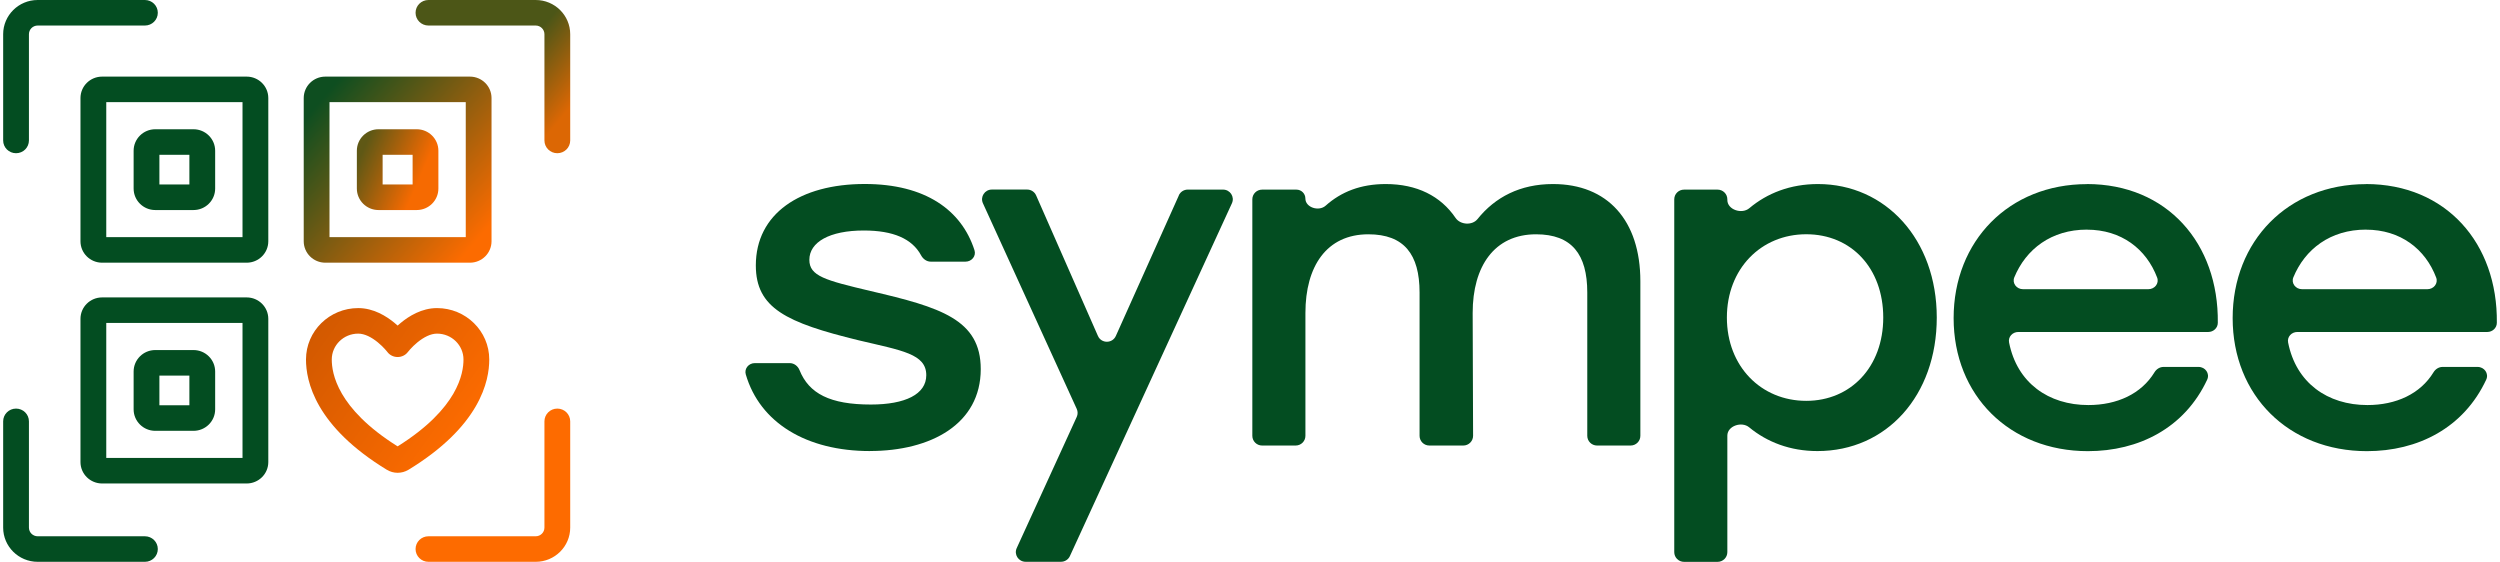 <svg width="178" height="40" viewBox="0 0 178 40" fill="none" xmlns="http://www.w3.org/2000/svg">
<g clip-path="url(#clip0_756_34450)">
<path d="M168.456 16.349C165.923 16.349 164.116 17.737 163.287 19.746C163.115 20.164 163.449 20.591 163.904 20.591H172.832C173.279 20.591 173.612 20.179 173.456 19.764C172.686 17.728 170.912 16.352 168.456 16.352V16.349ZM168.456 13.104C174.157 13.104 177.842 17.316 177.775 22.988C177.772 23.352 177.463 23.637 177.096 23.637H163.568C163.158 23.637 162.834 23.985 162.913 24.385C163.479 27.258 165.718 28.84 168.56 28.84C170.603 28.84 172.331 28.043 173.267 26.506C173.404 26.279 173.646 26.125 173.912 26.125H176.405C176.885 26.125 177.219 26.594 177.02 27.028C175.408 30.485 172.138 32.122 168.526 32.122C162.941 32.122 158.965 28.146 158.965 22.649C158.965 17.152 162.91 13.11 168.459 13.11L168.456 13.104Z" fill="#034D21"/>
<path d="M148.588 16.349C146.056 16.349 144.248 17.737 143.419 19.746C143.248 20.164 143.582 20.591 144.037 20.591H152.965C153.412 20.591 153.745 20.179 153.589 19.764C152.818 17.728 151.045 16.352 148.588 16.352V16.349ZM148.588 13.104C154.29 13.104 157.975 17.316 157.908 22.988C157.905 23.352 157.596 23.637 157.229 23.637H143.701C143.291 23.637 142.967 23.985 143.046 24.385C143.612 27.258 145.851 28.84 148.692 28.84C150.736 28.84 152.464 28.043 153.4 26.506C153.537 26.279 153.779 26.125 154.045 26.125H156.538C157.018 26.125 157.351 26.594 157.153 27.028C155.541 30.485 152.271 32.122 148.659 32.122C143.074 32.122 139.098 28.146 139.098 22.649C139.098 17.152 143.043 13.11 148.592 13.11L148.588 13.104Z" fill="#034D21"/>
<path d="M128.603 28.54C131.778 28.54 134.087 26.122 134.087 22.61C134.087 19.098 131.815 16.679 128.603 16.679C125.391 16.679 122.954 19.131 122.954 22.61C122.954 26.088 125.395 28.54 128.603 28.54ZM129.438 13.104C134.252 13.104 137.898 17.046 137.898 22.61C137.898 28.173 134.32 32.116 129.404 32.116C127.456 32.116 125.814 31.476 124.541 30.425C124.009 29.982 122.987 30.325 122.987 31.016V39.313C122.987 39.694 122.675 40.004 122.29 40.004H119.904C119.519 40.004 119.207 39.694 119.207 39.313V14.191C119.207 13.81 119.519 13.501 119.904 13.501H122.29C122.675 13.501 122.987 13.81 122.987 14.191V14.24C122.987 14.931 124.018 15.273 124.55 14.825C125.823 13.755 127.471 13.104 129.441 13.104H129.438Z" fill="#034D21"/>
<path d="M110.576 13.104C114.454 13.104 116.794 15.688 116.794 20.028V31.031C116.794 31.413 116.482 31.722 116.097 31.722H113.711C113.326 31.722 113.014 31.413 113.014 31.031V20.822C113.014 18.107 111.91 16.682 109.368 16.682C106.392 16.682 104.854 18.967 104.854 22.279L104.884 31.028C104.884 31.41 104.572 31.722 104.187 31.722H101.77C101.385 31.722 101.073 31.413 101.073 31.031V20.822C101.073 18.107 99.969 16.682 97.427 16.682C94.451 16.682 92.946 18.967 92.946 22.279V31.031C92.946 31.413 92.635 31.722 92.249 31.722H89.863C89.478 31.722 89.166 31.413 89.166 31.031V14.191C89.166 13.81 89.478 13.501 89.863 13.501H92.304C92.659 13.501 92.943 13.785 92.943 14.134C92.943 14.776 93.901 15.076 94.384 14.646C95.494 13.652 96.889 13.104 98.66 13.104C100.88 13.104 102.575 13.952 103.636 15.516C103.973 16.013 104.823 16.067 105.199 15.598C106.456 14.031 108.242 13.104 110.564 13.104H110.576Z" fill="#034D21"/>
<path d="M83.931 13.908C84.045 13.66 84.292 13.499 84.568 13.499H87.079C87.587 13.499 87.923 14.017 87.712 14.475L76.175 39.596C76.062 39.842 75.814 39.999 75.542 39.999H73.025C72.517 39.999 72.18 39.481 72.391 39.023L76.664 29.684C76.747 29.502 76.747 29.296 76.664 29.114L69.984 14.472C69.776 14.014 70.113 13.496 70.621 13.496H73.132C73.41 13.496 73.661 13.66 73.771 13.911L78.172 23.917C78.414 24.469 79.2 24.472 79.448 23.92L83.938 13.905L83.931 13.908Z" fill="#034D21"/>
<path d="M61.938 32.115C57.43 32.115 54.105 30.109 53.099 26.657C52.98 26.245 53.31 25.854 53.741 25.854H56.228C56.54 25.854 56.809 26.063 56.925 26.351C57.598 28.027 59.103 28.803 62.005 28.803C64.446 28.803 65.951 28.075 65.951 26.715C65.951 25.191 64.214 24.96 61.137 24.23C55.989 22.972 53.815 21.945 53.815 18.897C53.815 15.221 56.959 13.1 61.571 13.1C65.887 13.1 68.465 14.96 69.383 17.815C69.517 18.23 69.184 18.63 68.743 18.63H66.272C65.979 18.63 65.722 18.442 65.584 18.184C64.942 16.994 63.596 16.412 61.504 16.412C59.063 16.412 57.626 17.239 57.626 18.5C57.626 19.66 58.763 19.957 61.972 20.718C66.954 21.878 69.829 22.739 69.829 26.281C69.829 30.191 66.284 32.112 61.938 32.112V32.115Z" fill="#034D21"/>
<path d="M11.236 39.092C11.236 39.595 10.826 40.001 10.318 40.001H2.684C1.326 40.001 0.225 38.91 0.225 37.565V30.001C0.225 29.498 0.634 29.092 1.142 29.092C1.65 29.092 2.06 29.498 2.06 30.001V37.565C2.06 37.907 2.338 38.183 2.684 38.183H10.318C10.826 38.183 11.236 38.589 11.236 39.092Z" fill="#034D21"/>
<path d="M40.599 30.001V37.565C40.599 38.91 39.498 40.001 38.14 40.001H30.506C29.998 40.001 29.588 39.595 29.588 39.092C29.588 38.589 29.998 38.183 30.506 38.183H38.14C38.485 38.183 38.764 37.907 38.764 37.565V30.001C38.764 29.498 39.173 29.092 39.681 29.092C40.189 29.092 40.599 29.498 40.599 30.001Z" fill="#FD6B00"/>
<path d="M11.236 0.909C11.236 1.412 10.826 1.818 10.318 1.818H2.684C2.338 1.818 2.06 2.094 2.06 2.436V10C2.06 10.503 1.65 10.909 1.142 10.909C0.634 10.909 0.225 10.503 0.225 10V2.436C0.225 1.091 1.326 0 2.684 0H10.318C10.826 0 11.236 0.406 11.236 0.909Z" fill="#034D21"/>
<path d="M30.506 0H38.14C39.498 0 40.599 1.091 40.599 2.436V10C40.599 10.503 40.189 10.909 39.681 10.909C39.173 10.909 38.764 10.503 38.764 10V2.436C38.764 2.094 38.485 1.818 38.14 1.818H30.506C29.998 1.818 29.588 1.412 29.588 0.909C29.588 0.406 29.998 0 30.506 0Z" fill="url(#paint0_linear_756_34450)"/>
<path d="M17.561 5.455H7.272C6.419 5.455 5.73 6.137 5.73 6.982V17.176C5.73 18.022 6.419 18.704 7.272 18.704H17.561C18.414 18.704 19.103 18.022 19.103 17.176V6.982C19.103 6.137 18.414 5.455 17.561 5.455ZM17.267 16.885H7.566V7.273H17.267V16.885Z" fill="#034D21"/>
<path d="M13.777 9.203H11.055C10.205 9.203 9.514 9.888 9.514 10.73V13.427C9.514 14.27 10.205 14.955 11.055 14.955H13.777C14.628 14.955 15.319 14.27 15.319 13.427V10.73C15.319 9.888 14.628 9.203 13.777 9.203ZM13.484 13.136H11.349V11.021H13.484V13.136Z" fill="#034D21"/>
<path d="M33.456 5.455H23.166C22.313 5.455 21.625 6.137 21.625 6.982V17.176C21.625 18.022 22.313 18.704 23.166 18.704H33.456C34.309 18.704 34.997 18.022 34.997 17.176V6.982C34.997 6.137 34.309 5.455 33.456 5.455ZM33.162 16.885H23.46V7.273H33.162V16.885Z" fill="url(#paint1_linear_756_34450)"/>
<path d="M29.672 9.203H26.95C26.099 9.203 25.408 9.888 25.408 10.73V13.427C25.408 14.27 26.099 14.955 26.95 14.955H29.672C30.522 14.955 31.213 14.27 31.213 13.427V10.73C31.213 9.888 30.522 9.203 29.672 9.203ZM29.378 13.136H27.243V11.021H29.378V13.136Z" fill="url(#paint2_linear_756_34450)"/>
<path d="M17.561 21.176H7.272C6.419 21.176 5.73 21.858 5.73 22.703V32.897C5.73 33.742 6.419 34.424 7.272 34.424H17.561C18.414 34.424 19.103 33.742 19.103 32.897V22.703C19.103 21.858 18.414 21.176 17.561 21.176ZM17.267 32.606H7.566V22.994H17.267V32.606Z" fill="#034D21"/>
<path d="M13.777 24.924H11.055C10.205 24.924 9.514 25.609 9.514 26.451V29.148C9.514 29.991 10.205 30.675 11.055 30.675H13.777C14.628 30.675 15.319 29.991 15.319 29.148V26.451C15.319 25.609 14.628 24.924 13.777 24.924ZM13.484 28.857H11.349V26.742H13.484V28.857Z" fill="#034D21"/>
<path d="M31.116 21.936C30.021 21.936 29.112 22.514 28.547 22.978C28.464 23.048 28.384 23.114 28.311 23.181C28.238 23.114 28.158 23.048 28.076 22.978C27.51 22.514 26.601 21.936 25.506 21.936C23.46 21.936 21.787 23.566 21.787 25.596C21.787 26.342 21.937 27.535 22.757 28.945C23.573 30.348 25.026 31.914 27.543 33.448H27.546C27.779 33.59 28.042 33.663 28.311 33.663C28.58 33.663 28.846 33.59 29.076 33.451H29.079C31.599 31.914 33.049 30.348 33.865 28.945C34.685 27.535 34.835 26.342 34.835 25.596C34.835 23.566 33.162 21.936 31.116 21.936ZM32.275 28.039C31.657 29.099 30.495 30.414 28.311 31.781C26.127 30.414 24.965 29.099 24.347 28.035C23.714 26.948 23.622 26.078 23.622 25.596C23.622 24.587 24.457 23.754 25.506 23.754C25.962 23.754 26.458 24.011 26.904 24.378C27.115 24.551 27.29 24.727 27.409 24.86C27.467 24.927 27.513 24.978 27.543 25.014C27.556 25.032 27.568 25.045 27.571 25.051C27.571 25.054 27.577 25.057 27.577 25.057C27.748 25.287 28.02 25.42 28.311 25.42C28.602 25.42 28.874 25.287 29.045 25.057L29.051 25.051C29.051 25.051 29.067 25.032 29.082 25.014C29.109 24.978 29.155 24.927 29.213 24.86C29.333 24.727 29.507 24.551 29.718 24.378C30.168 24.011 30.66 23.754 31.116 23.754C32.165 23.754 33 24.587 33 25.596C33 26.078 32.908 26.948 32.275 28.039Z" fill="url(#paint3_linear_756_34450)"/>
</g>
<defs>
<linearGradient id="paint0_linear_756_34450" x1="32.194" y1="-0.197" x2="41.055" y2="7.102" gradientUnits="userSpaceOnUse">
<stop offset="0.55" stop-color="#4C5617"/>
<stop offset="1" stop-color="#DC6704"/>
</linearGradient>
<linearGradient id="paint1_linear_756_34450" x1="22.631" y1="7.376" x2="34.059" y2="17.014" gradientUnits="userSpaceOnUse">
<stop stop-color="#0E4E20"/>
<stop offset="1" stop-color="#FC6B00"/>
</linearGradient>
<linearGradient id="paint2_linear_756_34450" x1="25.723" y1="10.964" x2="29.858" y2="12.78" gradientUnits="userSpaceOnUse">
<stop stop-color="#5F5815"/>
<stop offset="1" stop-color="#F66A01"/>
</linearGradient>
<linearGradient id="paint3_linear_756_34450" x1="22.925" y1="22.775" x2="32.77" y2="29.858" gradientUnits="userSpaceOnUse">
<stop stop-color="#D25900"/>
<stop offset="1" stop-color="#FA6A00"/>
</linearGradient>
<clipPath id="clip0_756_34450">
<rect width="177.551" height="40" fill="white" transform="translate(0.225)"/>
</clipPath>
</defs>
</svg>
